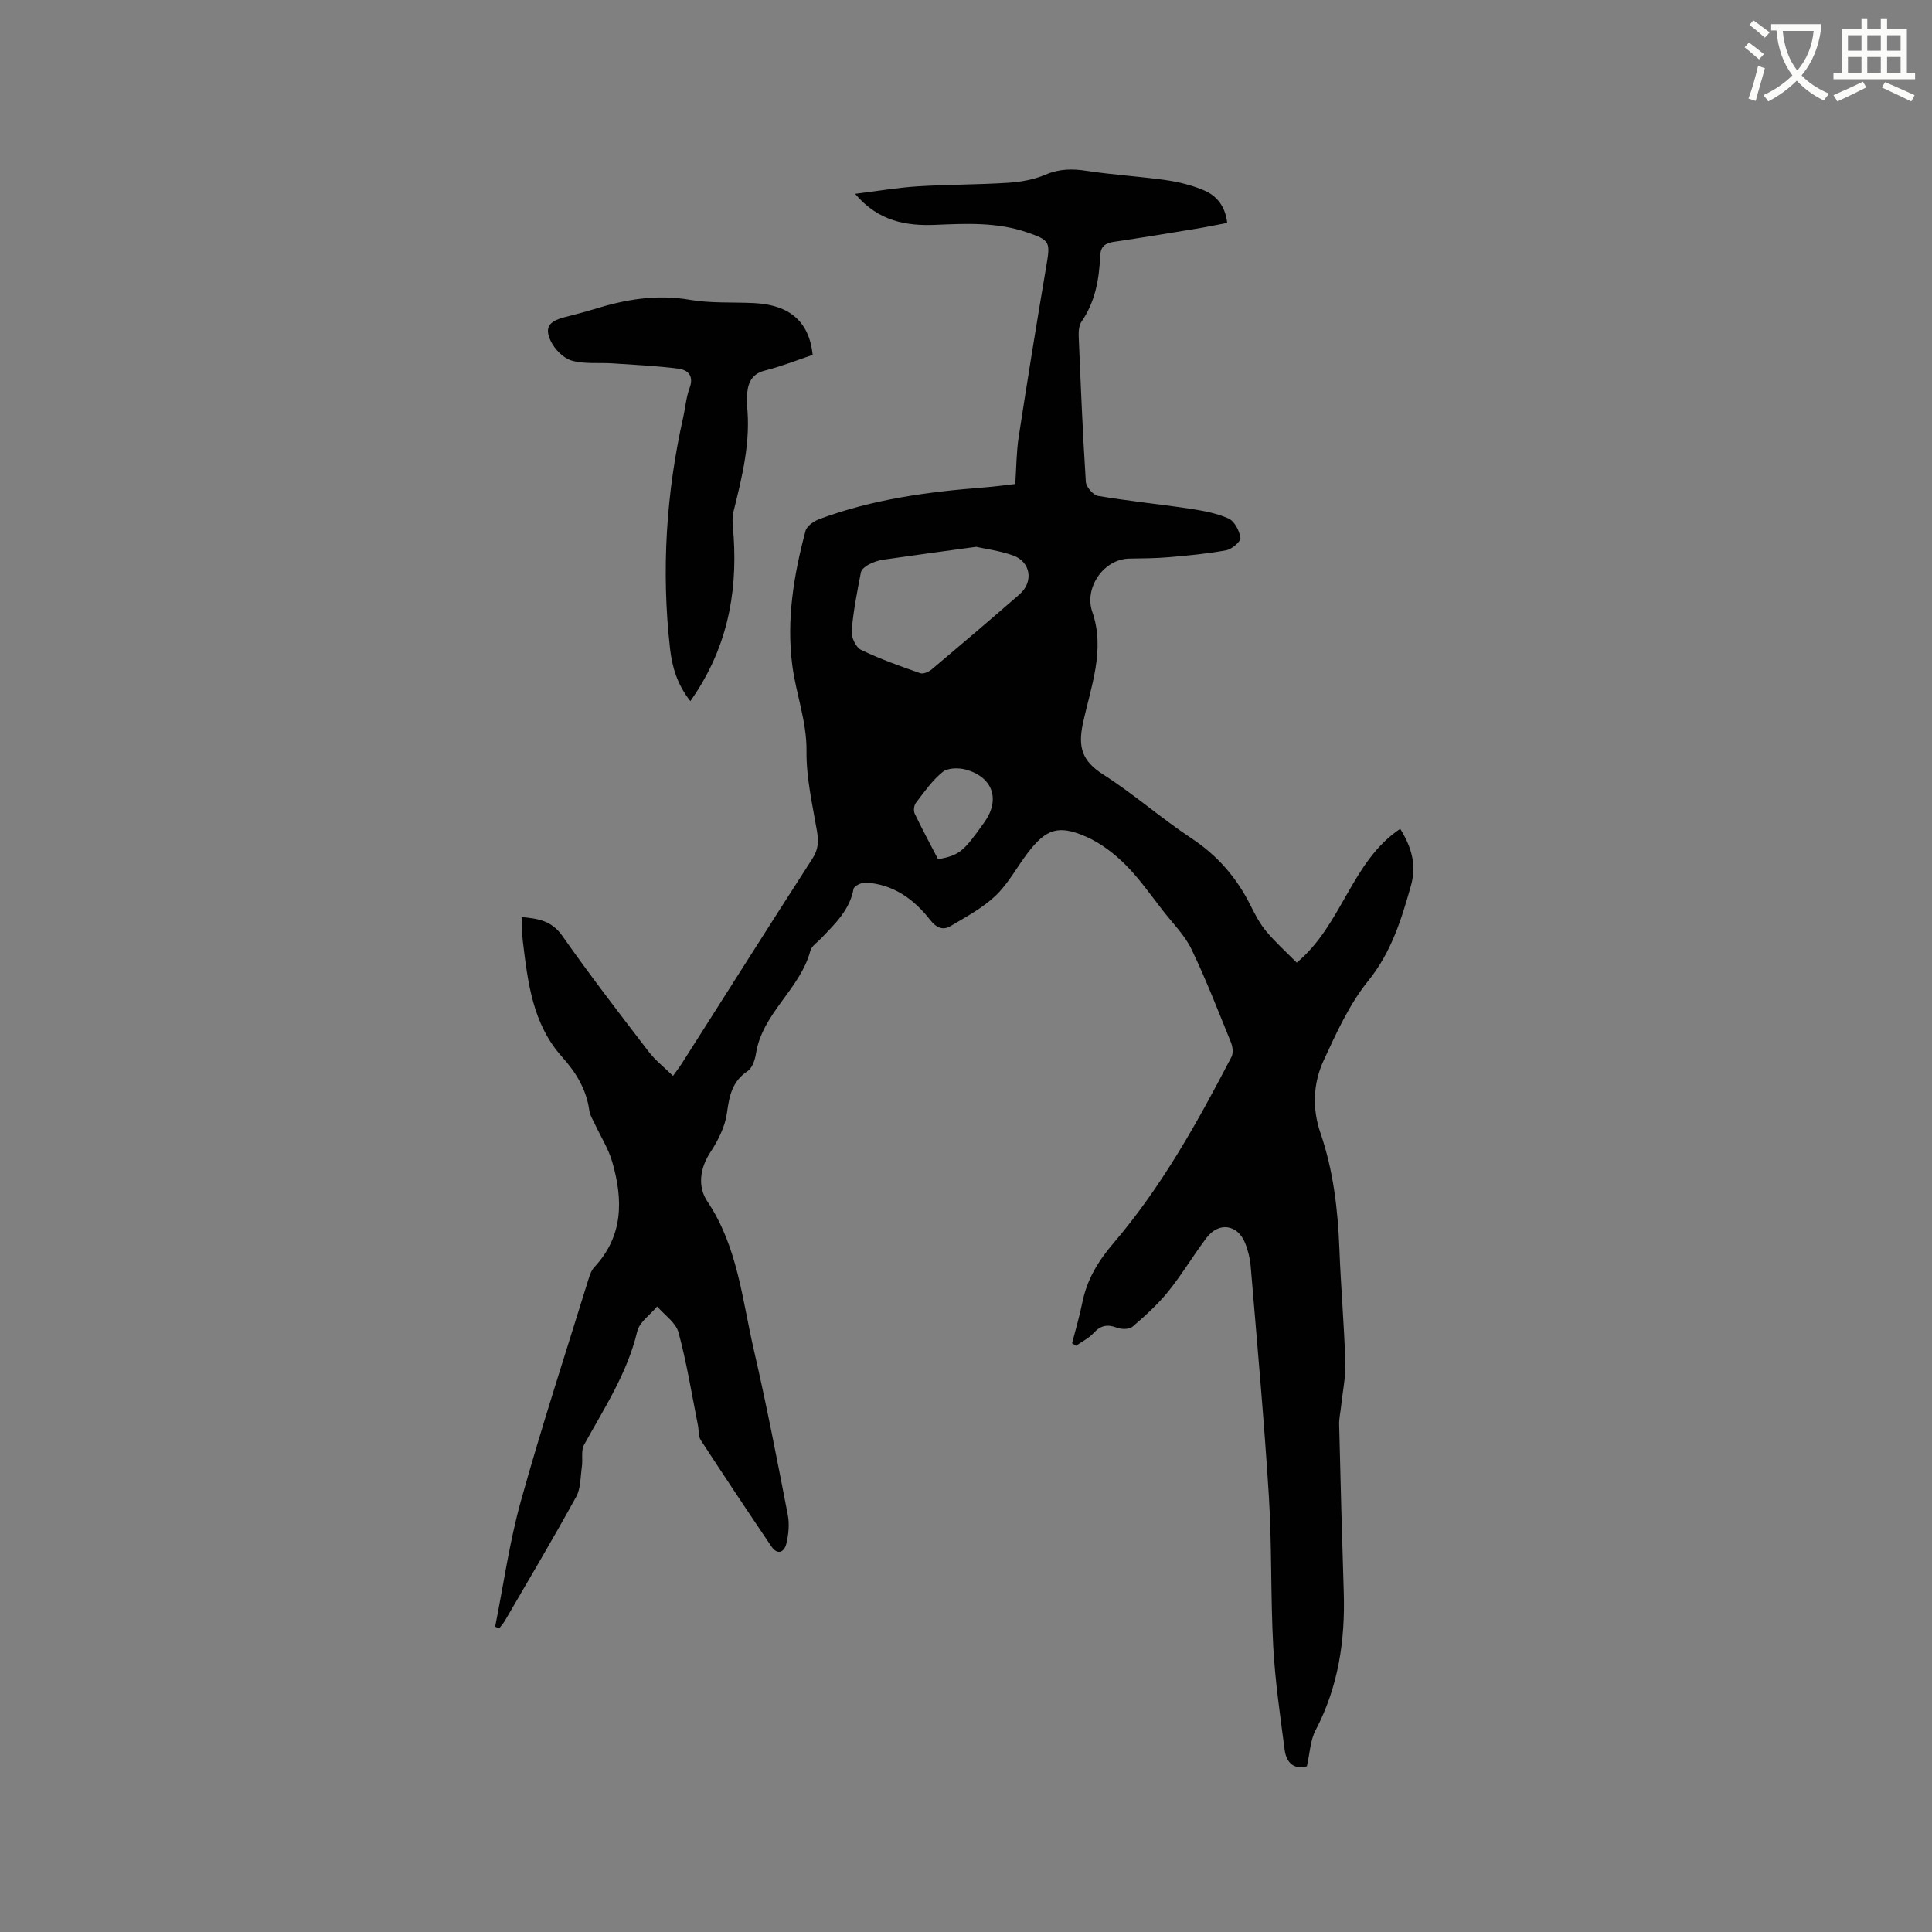 <svg enable-background="new 0 0 400 400" viewBox="0 0 400 400" xmlns="http://www.w3.org/2000/svg"><rect x="0" y="0" width="400" height="400" fill="#808080" stroke="none"/><path d="m362.1 8.8c1.1.8 2.1 1.6 3.1 2.4l-1 1.1c-1.3-1.1-2.3-2-3-2.5zm1.9 4.8c.5.2.9.4 1.4.5-.6 2.3-1.3 4.5-1.9 6.8l-1.5-.5c.8-2.1 1.4-4.3 2-6.8zm-1-9.4c1.3.9 2.4 1.8 3.4 2.5l-1 1.1c-1.4-1.2-2.4-2.1-3.2-2.6zm3.7 2.2v-1.4h10.3v1.2c-.5 3.6-1.8 6.8-4 9.4 1.5 1.6 3.4 2.8 5.7 3.8-.3.4-.7.8-1.1 1.4-2.3-1.1-4.1-2.5-5.6-4.1-1.6 1.6-3.6 3.1-5.9 4.3-.3-.5-.7-.9-1-1.3 2.4-1.1 4.4-2.5 6-4.1-1.9-2.5-3-5.6-3.3-9.3h-1.1zm8.8 0h-6.4c.3 3.3 1.3 6 3 8.2 2-2.3 3.1-5.1 3.4-8.2z" fill="#fbfcfa"/><path d="m385.3 3.8h1.3v2.2h2.8v-2.2h1.3v2.2h4.1v9.1h1.7v1.3h-16.9v-1.3h1.7v-9.1h4.1v-2.2zm.4 13.1.7 1.2c-1.8.9-3.8 1.9-6 2.9-.2-.4-.5-.8-.8-1.3 2.3-1 4.3-1.9 6.1-2.8zm-3.1-6.4h2.8v-3.2h-2.8zm0 4.6h2.8v-3.3h-2.8zm4-4.6h2.8v-3.2h-2.8zm0 4.6h2.8v-3.3h-2.8zm3.7 1.9c2.1.9 4.1 1.8 6.1 2.7l-.7 1.3c-2.2-1.1-4.2-2-6.1-2.9zm3.2-9.7h-2.8v3.2h2.8zm-2.8 7.8h2.8v-3.3h-2.8z" fill="#fbfcfa"/><g fill="#010101"><path d="m102.51 336.8c1.74-8.7 2.96-17.54 5.34-26.06 4.29-15.39 9.26-30.59 13.98-45.86.28-.89.61-1.88 1.23-2.54 6.02-6.45 5.95-13.97 3.71-21.74-.8-2.79-2.43-5.34-3.67-8-.4-.86-.96-1.72-1.08-2.62-.58-4.39-2.76-7.94-5.64-11.15-6.11-6.82-7.1-15.39-8.13-23.93-.19-1.56-.17-3.15-.27-5.03 3.43.31 6.22.73 8.45 3.9 5.72 8.15 11.8 16.04 17.86 23.95 1.38 1.81 3.24 3.25 5.05 5.03.8-1.13 1.38-1.86 1.87-2.64 8.99-14.12 17.92-28.28 27-42.35 1.21-1.88 1.3-3.52.95-5.61-.94-5.51-2.24-11.08-2.18-16.61.07-6.18-2.15-11.78-2.93-17.68-1.26-9.47.28-18.81 2.73-27.96.27-1 1.72-2 2.84-2.42 11.02-4.12 22.54-5.67 34.19-6.57 2-.15 3.99-.43 6.39-.7.23-3.29.22-6.56.71-9.75 1.81-11.81 3.72-23.61 5.72-35.4.85-5 .79-5.31-4.04-6.97-6.16-2.11-12.49-1.81-18.86-1.54-6.04.25-11.83-.67-16.69-6.42 4.72-.58 8.82-1.29 12.95-1.55 6.23-.39 12.5-.34 18.73-.74 2.61-.17 5.34-.65 7.72-1.67 2.89-1.24 5.59-1.26 8.6-.79 5.44.83 10.96 1.14 16.41 1.92 2.69.39 5.41 1.07 7.89 2.14 2.62 1.12 4.35 3.31 4.74 6.71-2.17.41-4.3.86-6.45 1.21-5.64.93-11.29 1.86-16.95 2.7-1.81.27-2.81.88-2.9 2.96-.21 4.79-1.02 9.44-3.85 13.55-.54.78-.64 2.01-.6 3.02.42 10.06.83 20.13 1.48 30.18.07 1.05 1.52 2.73 2.53 2.9 6.24 1.06 12.54 1.68 18.8 2.62 2.79.42 5.66.92 8.2 2.05 1.24.55 2.28 2.54 2.48 4.01.1.75-1.76 2.35-2.92 2.57-3.91.73-7.9 1.1-11.88 1.44-2.73.24-5.49.24-8.24.29-5.29.11-9.36 6.05-7.64 11.01 2.75 7.89-.31 15.56-1.93 23.1-1.08 5.01-.13 7.83 4.19 10.59 6.33 4.04 12.02 9.07 18.29 13.22 5.39 3.57 9.35 8.14 12.2 13.85.94 1.89 1.95 3.82 3.29 5.42 1.92 2.3 4.18 4.32 6.3 6.47 9.46-7.91 11.27-20.91 21.42-27.71 2.39 3.83 3.41 7.55 2.23 11.74-1.98 7.01-4.04 13.78-8.85 19.73-3.92 4.85-6.61 10.81-9.26 16.55-2.17 4.72-2.35 9.95-.64 14.93 2.68 7.81 3.61 15.84 3.93 24.03.3 7.84.98 15.66 1.23 23.5.09 3.01-.56 6.05-.88 9.08-.13 1.26-.43 2.52-.4 3.78.28 11.55.58 23.1.95 34.65.32 10.01-1.1 19.6-5.82 28.62-1.13 2.15-1.2 4.85-1.81 7.48-2.74.77-4.26-.81-4.6-3.39-.94-7.12-1.98-14.25-2.37-21.41-.56-10.35-.26-20.75-.9-31.09-.99-15.87-2.44-31.7-3.76-47.55-.14-1.66-.54-3.37-1.17-4.91-1.55-3.85-5.43-4.41-7.96-1.09-2.75 3.63-5.08 7.58-7.93 11.12-2.17 2.68-4.78 5.05-7.4 7.3-.67.58-2.29.58-3.23.22-1.96-.75-3.36-.51-4.81 1.07-1 1.09-2.43 1.8-3.67 2.67-.27-.17-.55-.35-.82-.52.71-2.79 1.55-5.55 2.11-8.37.95-4.78 3.26-8.61 6.47-12.37 9.96-11.65 17.38-25.01 24.43-38.56.4-.77.25-2.09-.1-2.96-2.63-6.47-5.15-13.01-8.17-19.29-1.39-2.9-3.81-5.31-5.83-7.89-2.55-3.26-4.92-6.7-7.83-9.61-2.34-2.34-5.14-4.5-8.15-5.82-5.75-2.54-8.33-1.61-12.1 3.33-2.25 2.95-4.02 6.36-6.67 8.88-2.67 2.55-6.08 4.36-9.3 6.28-1.64.98-3 .32-4.26-1.29-3.37-4.31-7.64-7.37-13.32-7.71-.85-.05-2.42.71-2.52 1.3-.8 4.39-3.83 7.21-6.66 10.2-.8.85-2.01 1.61-2.28 2.61-2.12 7.98-9.96 12.91-11.27 21.32-.2 1.29-.77 2.96-1.73 3.6-3.2 2.14-3.79 5.11-4.27 8.65-.38 2.82-1.82 5.68-3.41 8.11-2.26 3.44-2.66 7.21-.65 10.22 6.27 9.35 7.2 20.24 9.61 30.68 2.62 11.34 4.83 22.77 7.04 34.2.37 1.91.17 4.05-.29 5.96-.44 1.8-1.83 2.49-3.14.54-4.92-7.29-9.8-14.61-14.6-21.98-.52-.8-.36-2.03-.57-3.05-1.28-6.42-2.31-12.9-4.02-19.21-.55-2.05-2.89-3.61-4.42-5.39-1.42 1.71-3.66 3.22-4.12 5.15-2.05 8.64-6.83 15.89-11.01 23.48-.67 1.23-.24 3.03-.46 4.54-.3 2.1-.21 4.46-1.18 6.23-4.74 8.63-9.78 17.1-14.73 25.62-.34.58-.8 1.08-1.2 1.62-.25-.11-.55-.22-.85-.33zm99.59-223.59c-7.07.97-13.13 1.78-19.19 2.66-1.03.15-2.08.5-3 .98-.68.36-1.55 1.01-1.67 1.65-.78 4.03-1.58 8.07-1.92 12.15-.1 1.28.88 3.37 1.94 3.89 3.95 1.91 8.12 3.39 12.27 4.84.65.23 1.81-.31 2.45-.85 6.07-5.11 12.1-10.26 18.09-15.47 2.97-2.58 2.35-6.75-1.33-8.06-2.75-.98-5.72-1.36-7.64-1.79zm-7.88 64.7c4.44-.87 5.22-1.51 9.62-7.73 3.27-4.62 1.75-9.25-3.81-10.83-1.5-.42-3.77-.4-4.85.47-2.18 1.75-3.84 4.17-5.57 6.43-.39.52-.51 1.63-.22 2.22 1.54 3.21 3.23 6.35 4.83 9.44z"/><path d="m168.26 73.47c-3.23 1.09-6.47 2.39-9.83 3.23-2.51.63-3.43 2.14-3.7 4.41-.1.84-.19 1.7-.1 2.54.87 7.64-.94 14.93-2.76 22.24-.41 1.66-.08 3.53.03 5.29.78 12.16-1.54 23.47-8.97 33.98-2.77-3.52-3.79-7.16-4.21-10.9-1.82-16.15-.81-32.15 2.76-48 .44-1.96.58-4.03 1.28-5.89.97-2.58-.33-3.8-2.41-4.06-4.48-.56-9.01-.78-13.53-1.08-2.84-.19-5.81.19-8.47-.58-1.73-.5-3.53-2.35-4.33-4.05-1.32-2.8-.35-4.05 2.7-4.88 2.04-.55 4.11-1.04 6.13-1.67 6.52-2.04 13.04-3.18 19.97-1.98 4.35.75 8.87.46 13.32.68 7.38.37 11.39 3.85 12.12 10.72z"/></g></svg>
